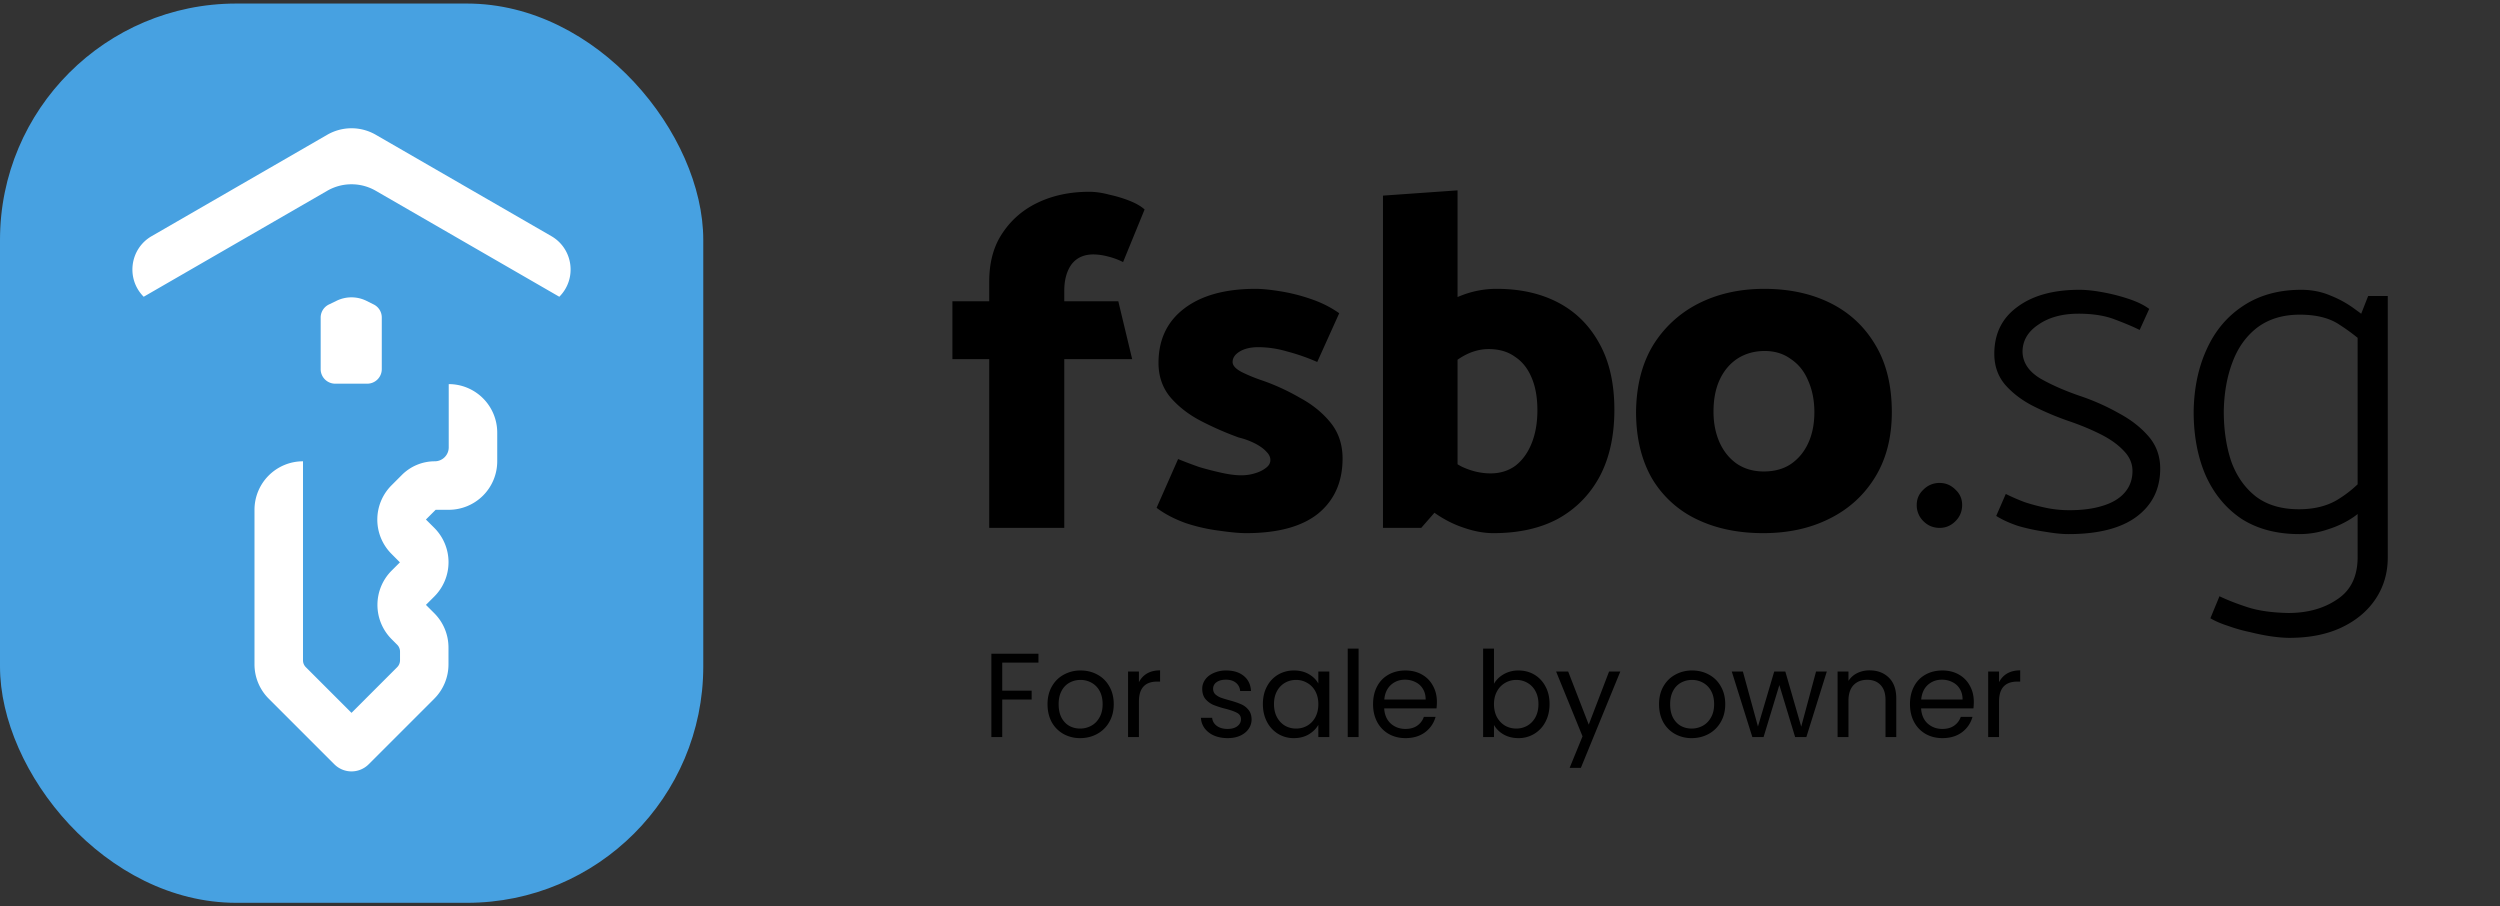 <svg xmlns="http://www.w3.org/2000/svg" width="251" height="91" fill="none"><rect width="100%" height="100%" fill="#333333" stroke="none"/><rect width="70.609" height="90.287" y=".356" fill="#47A1E1" rx="23.729"/><g fill="#fff" clip-path="url(#a)"><path d="M33.57 76.736a2.435 2.435 0 0 0 3.443 0l6.589-6.588a4.87 4.87 0 0 0 1.426-3.444v-1.692a4.87 4.87 0 0 0-1.426-3.444l-.839-.838.842-.841a4.87 4.87 0 0 0 0-6.889l-.842-.84.976-.976h1.313a4.87 4.87 0 0 0 4.87-4.87v-2.88a4.87 4.87 0 0 0-4.87-4.87v6.35a1.4 1.4 0 0 1-1.4 1.4 4.667 4.667 0 0 0-3.3 1.367l-1.044 1.045a4.87 4.87 0 0 0-.01 6.876l.853.859-.827.825a4.87 4.87 0 0 0-.002 6.89l.554.555c.183.182.286.43.286.689v.877a.974.974 0 0 1-.286.688l-4.585 4.585-4.585-4.585a.974.974 0 0 1-.285-.688V46.314a4.87 4.87 0 0 0-4.87 4.87V66.7a4.87 4.87 0 0 0 1.426 3.444l6.592 6.592Zm4.157-63.206a4.87 4.87 0 0 0-4.87 0L15.229 23.708c-2.203 1.272-2.6 4.287-.802 6.086l18.429-10.64a4.87 4.87 0 0 1 4.87 0l18.428 10.64c1.8-1.8 1.402-4.815-.801-6.088L37.727 13.53Z"/><path d="M32.194 31.888c0-.56.32-1.07.825-1.315l.782-.379a3.409 3.409 0 0 1 3.011.02l.711.355c.495.247.808.753.808 1.307v5.184c0 .807-.654 1.462-1.461 1.462h-3.215a1.461 1.461 0 0 1-1.46-1.462v-5.172Z"/></g><path fill="#000" d="M95.622 36.056v-5.808h3.696V28.28c0-1.952.448-3.584 1.344-4.896.896-1.344 2.096-2.368 3.6-3.072 1.504-.704 3.2-1.056 5.088-1.056.64 0 1.312.096 2.016.288.736.16 1.424.368 2.064.624.64.256 1.136.544 1.488.864l-2.16 5.28a7.24 7.24 0 0 0-1.584-.576 5.79 5.79 0 0 0-1.392-.192c-.96 0-1.696.336-2.208 1.008-.48.672-.72 1.552-.72 2.64v1.056h5.424l1.392 5.808h-6.816V53h-7.536V36.056h-3.696Zm20.5 14.928 2.16-4.896c.704.288 1.424.56 2.16.816.768.224 1.52.416 2.256.576.736.16 1.376.24 1.92.24.48 0 .928-.064 1.344-.192.448-.128.816-.304 1.104-.528.32-.224.48-.496.48-.816 0-.288-.128-.56-.384-.816-.256-.288-.624-.56-1.104-.816a7.358 7.358 0 0 0-1.68-.624 31.618 31.618 0 0 1-3.744-1.632c-1.248-.64-2.288-1.44-3.12-2.4-.8-.96-1.2-2.112-1.2-3.456 0-2.336.864-4.16 2.592-5.472 1.728-1.312 4.112-1.968 7.152-1.968.64 0 1.456.08 2.448.24 1.024.16 2.048.416 3.072.768 1.056.352 2.016.832 2.88 1.44l-2.208 4.896a20.055 20.055 0 0 0-3.024-1.056 10.312 10.312 0 0 0-2.88-.432c-.768 0-1.392.144-1.872.432-.48.288-.72.64-.72 1.056 0 .352.304.688.912 1.008.64.32 1.344.608 2.112.864a21.909 21.909 0 0 1 3.744 1.728c1.248.672 2.272 1.504 3.072 2.496.8.992 1.2 2.192 1.2 3.6 0 2.336-.816 4.176-2.448 5.52-1.632 1.312-4.048 1.968-7.248 1.968-.64 0-1.52-.08-2.64-.24a17.818 17.818 0 0 1-3.408-.768c-1.152-.416-2.128-.928-2.928-1.536ZM142.691 53h-3.84V19.64l7.488-.528v29.712L142.691 53Zm1.2-14.832-2.112-4.848c.64-.8 1.392-1.52 2.256-2.16.896-.672 1.872-1.2 2.928-1.584a9.616 9.616 0 0 1 3.312-.576c2.368 0 4.432.464 6.192 1.392 1.76.928 3.136 2.304 4.128 4.128.992 1.792 1.488 4 1.488 6.624 0 2.624-.496 4.864-1.488 6.72-.992 1.824-2.384 3.232-4.176 4.224-1.792.96-3.952 1.44-6.48 1.44-.928 0-1.904-.176-2.928-.528-.992-.32-1.952-.8-2.88-1.44a11.701 11.701 0 0 1-2.352-2.352l2.112-4.656c.992 1.056 1.952 1.824 2.88 2.304.96.448 1.92.672 2.88.672s1.792-.256 2.496-.768c.704-.544 1.248-1.296 1.632-2.256.384-.96.576-2.064.576-3.312 0-1.28-.192-2.368-.576-3.264-.384-.928-.944-1.632-1.68-2.112-.704-.512-1.584-.768-2.64-.768-.928 0-1.84.272-2.736.816-.864.544-1.808 1.312-2.832 2.304Zm33.136 15.36c-2.528 0-4.752-.464-6.672-1.392a10.425 10.425 0 0 1-4.512-4.128c-1.056-1.856-1.584-4.08-1.584-6.672.032-2.592.592-4.8 1.68-6.624a11.376 11.376 0 0 1 4.56-4.224c1.952-.992 4.16-1.488 6.624-1.488 2.528 0 4.752.48 6.672 1.44s3.424 2.368 4.512 4.224c1.088 1.824 1.632 4.064 1.632 6.72 0 2.528-.56 4.704-1.68 6.528-1.12 1.824-2.656 3.216-4.608 4.176-1.92.96-4.128 1.44-6.624 1.44Zm.048-6.192c1.056 0 1.952-.24 2.688-.72.768-.512 1.36-1.216 1.776-2.112.416-.896.624-1.936.624-3.12 0-1.184-.208-2.24-.624-3.168-.384-.928-.96-1.648-1.728-2.16-.736-.544-1.616-.816-2.64-.816s-1.936.256-2.736.768c-.768.512-1.36 1.216-1.776 2.112-.416.896-.624 1.968-.624 3.216 0 1.152.208 2.192.624 3.12.416.896.992 1.6 1.728 2.112.768.512 1.664.768 2.688.768ZM194.744 53c-.64 0-1.184-.224-1.632-.672a2.222 2.222 0 0 1-.672-1.632c0-.608.224-1.12.672-1.536a2.222 2.222 0 0 1 1.632-.672c.608 0 1.136.224 1.584.672.448.416.672.928.672 1.536 0 .64-.224 1.184-.672 1.632-.448.448-.976.672-1.584.672Zm5.677-1.2.96-2.208c.576.288 1.2.56 1.872.816.672.224 1.392.416 2.16.576.768.16 1.552.24 2.352.24 1.28 0 2.384-.144 3.312-.432.96-.288 1.696-.72 2.208-1.296.544-.608.816-1.344.816-2.208 0-.768-.304-1.456-.912-2.064-.576-.608-1.344-1.152-2.304-1.632-.96-.48-2-.912-3.12-1.296a28.724 28.724 0 0 1-3.552-1.488c-1.152-.576-2.112-1.296-2.88-2.16-.736-.864-1.104-1.904-1.104-3.12 0-2.016.768-3.584 2.304-4.704 1.536-1.152 3.616-1.728 6.24-1.728.672 0 1.44.08 2.304.24.896.16 1.776.384 2.64.672.864.288 1.552.624 2.064 1.008l-.96 2.112c-.64-.32-1.472-.672-2.496-1.056-.992-.384-2.208-.576-3.648-.576-1.632 0-2.976.368-4.032 1.104-1.056.704-1.584 1.616-1.584 2.736.032 1.088.64 1.984 1.824 2.688 1.184.672 2.592 1.28 4.224 1.824a22.596 22.596 0 0 1 3.696 1.68c1.184.64 2.16 1.408 2.928 2.304.768.896 1.152 1.968 1.152 3.216 0 2.048-.8 3.664-2.4 4.848-1.568 1.152-3.84 1.728-6.816 1.728-.64 0-1.424-.08-2.352-.24a20.15 20.15 0 0 1-2.688-.576c-.864-.288-1.6-.624-2.208-1.008Zm39.31-22.08v26.256c0 1.536-.4 2.912-1.2 4.128-.8 1.216-1.936 2.176-3.408 2.88-1.472.704-3.232 1.056-5.28 1.056-.48 0-1.072-.048-1.776-.144a21.46 21.46 0 0 1-2.16-.432 16.003 16.003 0 0 1-2.208-.624c-.704-.224-1.296-.48-1.776-.768l.912-2.208c.8.384 1.744.752 2.832 1.104 1.088.352 2.448.544 4.08.576 1.952 0 3.6-.464 4.944-1.392 1.344-.896 2.016-2.304 2.016-4.224v-23.52l1.056-2.688h1.968Zm-2.208 18.048.96 2.16c-.64.736-1.36 1.392-2.16 1.968-.8.544-1.664.96-2.592 1.248-.928.32-1.888.48-2.88.48-2.272 0-4.208-.512-5.808-1.536-1.568-1.056-2.768-2.512-3.6-4.368-.8-1.856-1.2-3.984-1.2-6.384.032-2.336.464-4.416 1.296-6.24.832-1.856 2.048-3.312 3.648-4.368 1.632-1.088 3.584-1.632 5.856-1.632 1.056 0 2.032.192 2.928.576.896.352 1.728.816 2.496 1.392a18.77 18.77 0 0 1 2.064 1.68l-.96 1.92a19.857 19.857 0 0 0-2.688-2.064c-.992-.672-2.32-1.008-3.985-1.008-1.695 0-3.119.432-4.271 1.296-1.12.864-1.952 2.032-2.496 3.504-.544 1.44-.832 3.072-.864 4.896 0 1.888.256 3.584.768 5.088.544 1.472 1.376 2.64 2.496 3.504 1.12.832 2.544 1.248 4.272 1.248 1.536 0 2.832-.32 3.888-.96 1.056-.64 2-1.44 2.832-2.4ZM104.261 65.636v.888h-3.636v2.82h2.952v.888h-2.952V74h-1.092v-8.364h4.728Zm4.187 8.472a3.4 3.4 0 0 1-1.68-.42 3.053 3.053 0 0 1-1.176-1.188c-.28-.52-.42-1.12-.42-1.8 0-.672.144-1.264.432-1.776.296-.52.696-.916 1.2-1.188a3.424 3.424 0 0 1 1.692-.42c.624 0 1.188.14 1.692.42.504.272.9.664 1.188 1.176.296.512.444 1.108.444 1.788 0 .68-.152 1.28-.456 1.8a3.09 3.09 0 0 1-1.212 1.188c-.512.28-1.08.42-1.704.42Zm0-.96c.392 0 .76-.092 1.104-.276.344-.184.62-.46.828-.828.216-.368.324-.816.324-1.344 0-.528-.104-.976-.312-1.344a2.003 2.003 0 0 0-.816-.816 2.237 2.237 0 0 0-1.092-.276c-.4 0-.768.092-1.104.276a1.951 1.951 0 0 0-.792.816c-.2.368-.3.816-.3 1.344 0 .536.096.988.288 1.356.2.368.464.644.792.828.328.176.688.264 1.08.264Zm5.9-4.656c.192-.376.464-.668.816-.876.36-.208.796-.312 1.308-.312v1.128h-.288c-1.224 0-1.836.664-1.836 1.992V74h-1.092v-6.576h1.092v1.068Zm8.912 5.616c-.504 0-.956-.084-1.356-.252a2.356 2.356 0 0 1-.948-.72 1.946 1.946 0 0 1-.384-1.068h1.128c.032.328.184.596.456.804.28.208.644.312 1.092.312.416 0 .744-.092.984-.276.24-.184.36-.416.36-.696 0-.288-.128-.5-.384-.636-.256-.144-.652-.284-1.188-.42a9.777 9.777 0 0 1-1.2-.384 2.279 2.279 0 0 1-.792-.588c-.216-.264-.324-.608-.324-1.032 0-.336.1-.644.3-.924.2-.28.484-.5.852-.66a3.003 3.003 0 0 1 1.26-.252c.728 0 1.316.184 1.764.552.448.368.688.872.72 1.512h-1.092a1.12 1.12 0 0 0-.42-.828c-.248-.208-.584-.312-1.008-.312-.392 0-.704.084-.936.252a.779.779 0 0 0-.348.66c0 .216.068.396.204.54.144.136.32.248.528.336.216.08.512.172.888.276.472.128.856.256 1.152.384.296.12.548.304.756.552.216.248.328.572.336.972 0 .36-.1.684-.3.972-.2.288-.484.516-.852.684-.36.16-.776.24-1.248.24Zm3.533-3.42c0-.672.136-1.26.408-1.764a2.964 2.964 0 0 1 1.116-1.188 3.11 3.11 0 0 1 1.596-.42c.576 0 1.076.124 1.5.372.424.248.74.56.948.936v-1.2h1.104V74h-1.104v-1.224c-.216.384-.54.704-.972.96-.424.248-.92.372-1.488.372a2.98 2.98 0 0 1-1.584-.432 3.03 3.03 0 0 1-1.116-1.212c-.272-.52-.408-1.112-.408-1.776Zm5.568.012c0-.496-.1-.928-.3-1.296a2.065 2.065 0 0 0-.816-.84 2.14 2.14 0 0 0-1.116-.3c-.408 0-.78.096-1.116.288a2.09 2.09 0 0 0-.804.84c-.2.368-.3.8-.3 1.296 0 .504.1.944.3 1.32.2.368.468.652.804.852a2.21 2.21 0 0 0 1.116.288c.408 0 .78-.096 1.116-.288.344-.2.616-.484.816-.852.2-.376.3-.812.3-1.308Zm4.042-5.58V74h-1.092v-8.88h1.092Zm7.861 5.34c0 .208-.012.428-.036.66h-5.256c.04.648.26 1.156.66 1.524.408.36.9.54 1.476.54.472 0 .864-.108 1.176-.324.32-.224.544-.52.672-.888h1.176a2.856 2.856 0 0 1-1.056 1.548c-.528.392-1.184.588-1.968.588-.624 0-1.184-.14-1.68-.42a2.995 2.995 0 0 1-1.152-1.188c-.28-.52-.42-1.12-.42-1.8 0-.68.136-1.276.408-1.788a2.836 2.836 0 0 1 1.14-1.176c.496-.28 1.064-.42 1.704-.42.624 0 1.176.136 1.656.408.48.272.848.648 1.104 1.128.264.472.396 1.008.396 1.608Zm-1.128-.228c0-.416-.092-.772-.276-1.068a1.737 1.737 0 0 0-.756-.684c-.312-.16-.66-.24-1.044-.24-.552 0-1.024.176-1.416.528-.384.352-.604.84-.66 1.464h4.152Zm6.86-1.584c.224-.392.552-.712.984-.96a2.911 2.911 0 0 1 1.476-.372c.592 0 1.124.14 1.596.42.472.28.844.676 1.116 1.188.272.504.408 1.092.408 1.764 0 .664-.136 1.256-.408 1.776a3.002 3.002 0 0 1-2.712 1.644c-.568 0-1.068-.124-1.5-.372a2.541 2.541 0 0 1-.96-.948V74h-1.092v-8.88h1.092v3.528Zm4.464 2.04c0-.496-.1-.928-.3-1.296a2.065 2.065 0 0 0-.816-.84 2.21 2.21 0 0 0-1.116-.288c-.4 0-.772.1-1.116.3a2.151 2.151 0 0 0-.816.852c-.2.368-.3.796-.3 1.284 0 .496.1.932.3 1.308.208.368.48.652.816.852.344.192.716.288 1.116.288.408 0 .78-.096 1.116-.288.344-.2.616-.484.816-.852.2-.376.3-.816.3-1.32Zm8.218-3.264-3.96 9.672h-1.128l1.296-3.168-2.652-6.504h1.212l2.064 5.328 2.04-5.328h1.128Zm7.165 6.684a3.4 3.4 0 0 1-1.68-.42 3.053 3.053 0 0 1-1.176-1.188c-.28-.52-.42-1.12-.42-1.8 0-.672.144-1.264.432-1.776.296-.52.696-.916 1.2-1.188a3.424 3.424 0 0 1 1.692-.42c.624 0 1.188.14 1.692.42.504.272.9.664 1.188 1.176.296.512.444 1.108.444 1.788 0 .68-.152 1.28-.456 1.8a3.09 3.09 0 0 1-1.212 1.188c-.512.28-1.08.42-1.704.42Zm0-.96c.392 0 .76-.092 1.104-.276.344-.184.62-.46.828-.828.216-.368.324-.816.324-1.344 0-.528-.104-.976-.312-1.344a2.003 2.003 0 0 0-.816-.816 2.237 2.237 0 0 0-1.092-.276c-.4 0-.768.092-1.104.276a1.951 1.951 0 0 0-.792.816c-.2.368-.3.816-.3 1.344 0 .536.096.988.288 1.356.2.368.464.644.792.828.328.176.688.264 1.08.264Zm13.568-5.724L181.359 74h-1.128l-1.584-5.22-1.584 5.22h-1.128l-2.064-6.576h1.116l1.512 5.52 1.632-5.52h1.116l1.596 5.532 1.488-5.532h1.08Zm4.287-.12c.8 0 1.448.244 1.944.732.496.48.744 1.176.744 2.088V74h-1.08v-3.72c0-.656-.164-1.156-.492-1.5-.328-.352-.776-.528-1.344-.528-.576 0-1.036.18-1.38.54-.336.36-.504.884-.504 1.572V74h-1.092v-6.576h1.092v.936c.216-.336.508-.596.876-.78a2.774 2.774 0 0 1 1.236-.276Zm10.472 3.156c0 .208-.012.428-.036.66h-5.256c.04.648.26 1.156.66 1.524.408.36.9.54 1.476.54.472 0 .864-.108 1.176-.324.32-.224.544-.52.672-.888h1.176a2.856 2.856 0 0 1-1.056 1.548c-.528.392-1.184.588-1.968.588-.624 0-1.184-.14-1.68-.42a2.995 2.995 0 0 1-1.152-1.188c-.28-.52-.42-1.12-.42-1.8 0-.68.136-1.276.408-1.788a2.836 2.836 0 0 1 1.14-1.176c.496-.28 1.064-.42 1.704-.42.624 0 1.176.136 1.656.408.48.272.848.648 1.104 1.128.264.472.396 1.008.396 1.608Zm-1.128-.228c0-.416-.092-.772-.276-1.068a1.737 1.737 0 0 0-.756-.684c-.312-.16-.66-.24-1.044-.24-.552 0-1.024.176-1.416.528-.384.352-.604.84-.66 1.464h4.152Zm3.662-1.74c.192-.376.464-.668.816-.876.36-.208.796-.312 1.308-.312v1.128h-.288c-1.224 0-1.836.664-1.836 1.992V74h-1.092v-6.576h1.092v1.068Z"/><defs><clipPath id="a"><path fill="#fff" d="M10.863 12.125h48.858v66.083H10.863z"/></clipPath></defs></svg>